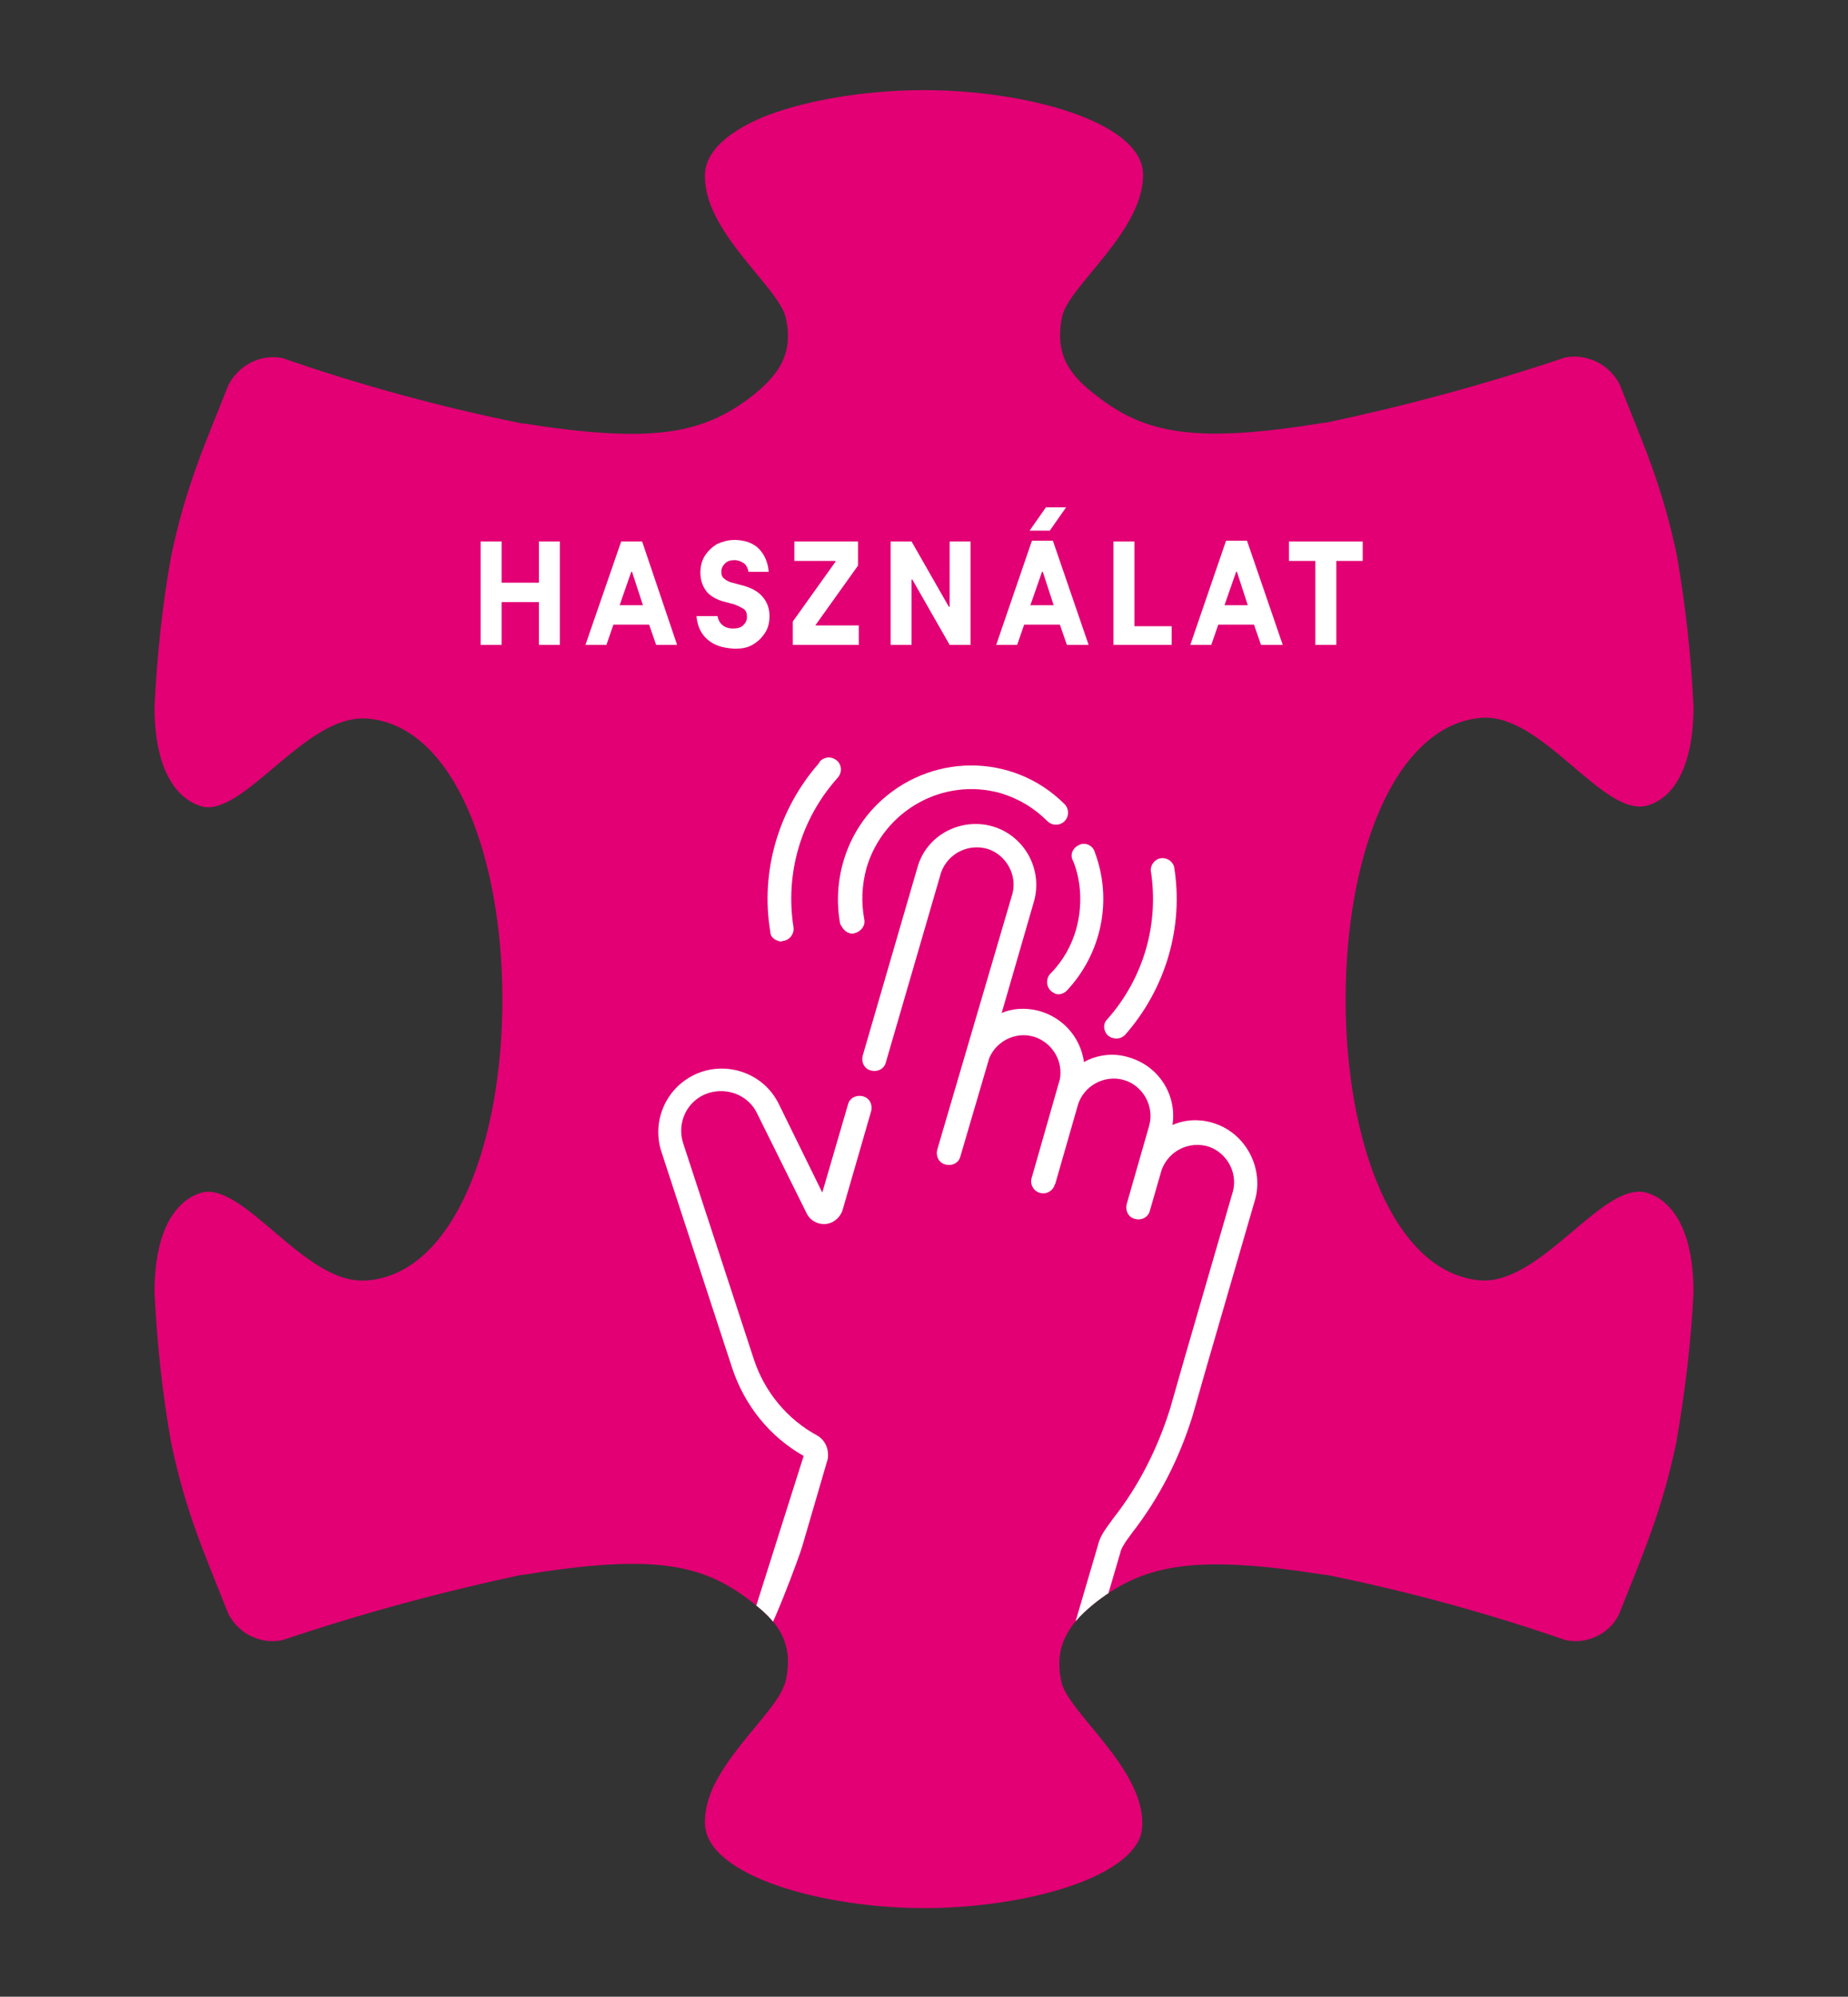 <?xml version="1.0" encoding="utf-8"?>
<!-- Generator: Adobe Illustrator 25.0.1, SVG Export Plug-In . SVG Version: 6.00 Build 0)  -->
<svg version="1.1" id="Layer_1" xmlns="http://www.w3.org/2000/svg" xmlns:xlink="http://www.w3.org/1999/xlink" x="0px" y="0px"
	 viewBox="0 0 238 257" style="enable-background:new 0 0 238 257;" xml:space="preserve">
<rect x="0" y="0" width="238" height="257" fill="#333333" stroke="none"/>
<style type="text/css">
	.st0{clip-path:url(#SVGID_2_);}
	.st1{fill:#E20074;}
	.st2{fill:#FFFFFF;}
	.st3{fill:none;}
</style>
<g id="Layer_2_1_">
	<g id="Layer_1-2">
		<g>
			<defs>
				<path id="SVGID_1_" d="M90.8,22.3c-0.4,7.4,9.5,14.6,10.4,18.6c1.1,4.9-1.2,7.6-4.5,10.2c-6.3,4.8-12.8,6-29.3,3.4h-0.2
					c-10.4-2.1-20.7-4.9-30.8-8.4c-2.8-0.6-5.7,0.9-7,3.5c-3,7.6-5.5,13-7.4,22.2C20.9,78,20.2,84.5,19.9,91
					c0,8.2,2.9,11.9,6.1,12.8c5.6,1.5,13.5-12,21.4-11.3c11.2,1,17.3,18,17.3,36.1v0.1c0,18.1-6.1,35.1-17.3,36.1
					c-7.9,0.7-15.7-12.8-21.4-11.3c-3.2,0.9-6.1,4.6-6.1,12.8c0.3,6.5,1,12.9,2.1,19.2c1.9,9.2,4.4,14.6,7.4,22.2
					c1.3,2.6,4.2,4,7,3.4c10.1-3.4,20.4-6.2,30.8-8.4h0.2c16.5-2.7,23-1.5,29.3,3.4c3.3,2.5,5.6,5.2,4.5,10.2
					c-0.9,4-10.8,11.2-10.4,18.6c0.4,6.6,15.2,10.7,28.2,10.7s27.9-4,28.2-10.7c0.4-7.4-9.5-14.6-10.4-18.6
					c-1.1-4.9,1.2-7.6,4.5-10.2c6.3-4.8,12.8-6,29.3-3.4h0.2c10.4,2.1,20.7,4.9,30.8,8.4c2.8,0.6,5.7-0.8,7-3.4
					c3-7.6,5.5-13.1,7.4-22.2c1-5.5,2.2-15.1,2.2-19.3c0-8.2-2.9-11.9-6.1-12.8c-5.6-1.5-13.5,11.9-21.4,11.3
					c-11.2-1-17.3-18-17.3-36.1v-0.1c0-18.1,6.1-35.1,17.3-36.1c7.9-0.7,15.7,12.8,21.4,11.3c3.2-0.9,6.1-4.6,6.1-12.8
					c0-4.2-1.2-13.8-2.2-19.3c-1.9-9.1-4.4-14.6-7.4-22.2c-1.3-2.6-4.2-4-7-3.5c-10.1,3.4-20.3,6.2-30.8,8.4h-0.2
					c-16.5,2.7-23,1.5-29.3-3.4c-3.3-2.5-5.6-5.2-4.5-10.2c0.9-4,10.8-11.2,10.4-18.6c-0.4-6.6-15.2-10.7-28.2-10.7
					S91.2,15.6,90.8,22.3z"/>
			</defs>
			<clipPath id="SVGID_2_">
				<use xlink:href="#SVGID_1_"  style="overflow:visible;"/>
			</clipPath>
			<g class="st0">
				<path class="st1" d="M90.7,22.2c-0.4,7.4,9.5,14.6,10.4,18.6c1.1,4.9-1.2,7.6-4.5,10.2c-6.3,4.8-12.8,6-29.3,3.4h-0.2
					c-10.4-2.1-20.7-4.9-30.8-8.4c-2.8-0.6-5.7,0.9-7,3.5c-3,7.6-5.5,13-7.4,22.2c-1,5.5-2.2,15.1-2.2,19.3c0,8.2,2.9,11.9,6.1,12.8
					c5.6,1.5,13.5-11.9,21.4-11.3c11.2,1,17.3,18,17.3,36.1v0.1c0,18.1-6.1,35.1-17.3,36.1c-7.9,0.7-15.7-12.8-21.4-11.3
					c-3.2,0.9-6.1,4.6-6.1,12.8c0,4.2,1.2,13.8,2.2,19.3c2,9.1,4.4,14.6,7.4,22.2c1.3,2.6,4.2,4,7,3.5c10.1-3.4,20.3-6.2,30.8-8.4
					h0.2c16.5-2.7,23-1.5,29.3,3.4c3.3,2.5,5.6,5.2,4.5,10.2c-0.8,4-10.8,11.2-10.4,18.6c0.4,6.6,15.2,10.7,28.2,10.7
					s27.9-4,28.2-10.7c0.4-7.4-9.5-14.6-10.4-18.6c-1.1-4.9,1.2-7.6,4.5-10.2c6.3-4.8,12.8-6,29.3-3.4h0.2
					c10.4,2.1,20.7,4.9,30.8,8.4c2.8,0.6,5.7-0.9,7-3.5c3-7.6,5.5-13.1,7.4-22.2c1.1-6.4,1.9-12.8,2.2-19.3c0-8.2-2.9-11.9-6.1-12.8
					c-5.6-1.5-13.5,11.9-21.4,11.3c-11.2-1-17.3-18-17.3-36.1v-0.1c0-18.1,6.1-35.1,17.3-36.1c7.9-0.7,15.8,12.8,21.4,11.3
					c3.2-0.9,6.1-4.6,6.1-12.8c-0.3-6.5-1-12.9-2.1-19.3c-1.9-9.2-4.4-14.6-7.4-22.2c-1.3-2.6-4.2-4-7-3.5
					c-10.1,3.4-20.4,6.2-30.8,8.4h-0.2c-16.5,2.7-23,1.5-29.3-3.4c-3.3-2.5-5.6-5.2-4.5-10.2c0.9-4,10.8-11.2,10.4-18.6
					c-0.4-6.6-15.2-10.6-28.2-10.6S91.1,15.5,90.7,22.2z"/>
				<path class="st2" d="M156.1,144.5c-1.7-0.5-3.5-0.4-5.1,0.3c0.6-3.9-1.8-7.6-5.6-8.7c-1.9-0.6-4-0.4-5.8,0.6
					c-0.6-4.3-4.5-7.3-8.8-6.8c-0.6,0.1-1.2,0.2-1.8,0.5l4.2-14.5c1.1-4.2-1.4-8.5-5.6-9.6c-4-1-8.2,1.2-9.4,5.2l-7.1,24.4
					c-0.2,0.8,0.2,1.7,1.1,1.9c0.8,0.2,1.7-0.2,1.9-1.1l7.1-24.4c0.9-2.5,3.6-3.8,6.1-3c2.3,0.8,3.7,3.3,3.1,5.7l-9.7,33
					c-0.2,0.8,0.2,1.7,1.1,1.9c0.8,0.2,1.7-0.2,1.9-1.1l3.7-12.6c1-2.4,3.8-3.6,6.2-2.6c2.1,0.9,3.3,3.1,2.9,5.3l-3.6,12.6
					c-0.3,0.8,0.1,1.7,0.9,2c0.8,0.3,1.7-0.1,2-0.9c0-0.1,0.1-0.2,0.1-0.2l2.9-10.1c0.7-2.5,3.4-4,5.9-3.3s4,3.4,3.3,5.9l-2.9,10.1
					c-0.2,0.8,0.2,1.7,1.1,1.9c0.8,0.2,1.7-0.2,1.9-1.1l1.5-5.2c0.9-2.5,3.6-3.8,6.1-3c2.3,0.8,3.7,3.3,3.1,5.7l-6.3,21.7l-1.8,6.3
					c-1.6,5.1-4,9.9-7.3,14.1l-0.8,1.1c-0.5,0.7-1,1.5-1.2,2.4l-3,10.2c-0.2,0.8,0.2,1.7,1,1.9c0.8,0.2,1.7-0.2,1.9-1l0,0l3-10.2
					c0.1-0.5,0.4-0.9,0.7-1.4l0.8-1.1c3.5-4.5,6.1-9.6,7.8-15.1l1.8-6.3l6.3-21.7C162.7,150.1,160.3,145.7,156.1,144.5L156.1,144.5z
					"/>
				<path class="st2" d="M105.3,184.8c-3.9-2.1-6.8-5.6-8.2-9.8L88,147.2c-0.9-2.7,0.5-5.6,3.2-6.5c2.5-0.8,5.2,0.3,6.3,2.6
					l6.4,12.9c0.6,1.2,2.1,1.7,3.3,1.1c0.6-0.3,1.1-0.9,1.3-1.5l3.7-12.8c0.2-0.8-0.2-1.7-1.1-1.9c-0.8-0.2-1.7,0.2-1.9,1.1l0,0
					l-3.3,11.3l-5.6-11.4c-2-4.1-7-5.7-11-3.7c-3.6,1.8-5.4,6-4.1,9.9l9.1,27.8c1.6,4.8,4.8,8.8,9.2,11.3l-7,22.1
					c-0.2,0.8,0.7,1.5,1.5,1.8s5.1-11.4,5.3-12.2l3.3-11.3C106.8,186.6,106.3,185.4,105.3,184.8L105.3,184.8z"/>
				<path class="st2" d="M138.6,119.6c-0.6,2.1-1.7,4.1-3.3,5.7c-0.6,0.6-0.6,1.6,0,2.2c0,0,0,0,0,0c0.2,0.2,0.4,0.3,0.6,0.4
					c0.5,0.2,1.1,0,1.5-0.4c4.5-4.8,5.9-11.7,3.6-17.8c-0.2-0.8-1.1-1.3-1.9-1s-1.3,1.1-1,1.9c0,0.1,0.1,0.2,0.1,0.2
					C139.3,113.5,139.4,116.7,138.6,119.6z"/>
				<path class="st2" d="M109.4,120.1c0.2,0.1,0.5,0.1,0.7,0c0.8-0.2,1.4-1,1.2-1.8c0,0,0,0,0,0c-0.4-2.2-0.3-4.4,0.3-6.6
					c2.2-7.4,9.9-11.7,17.3-9.6c2.3,0.7,4.3,1.9,6,3.6c0.6,0.6,1.6,0.6,2.2,0s0.6-1.6,0-2.2l0,0c-6.7-6.7-17.5-6.6-24.2,0.1
					c-4,4-5.7,9.8-4.7,15.3C108.5,119.5,108.9,120,109.4,120.1z"/>
				<path class="st2" d="M100.2,121.1c0.2,0.1,0.4,0.1,0.7,0c0.8-0.1,1.4-0.9,1.3-1.7c0,0,0,0,0,0c-1.1-6.9,0.9-13.9,5.6-19.2
					c0.6-0.6,0.7-1.5,0.1-2.2c-0.6-0.6-1.5-0.7-2.2-0.1c-0.1,0.1-0.2,0.2-0.2,0.3c-5.2,5.9-7.6,13.9-6.3,21.7
					C99.2,120.5,99.6,120.9,100.2,121.1z"/>
				<path class="st2" d="M142.7,133.3c0.2,0.1,0.4,0.3,0.6,0.3c0.6,0.2,1.2,0,1.6-0.4c5.2-5.9,7.6-13.9,6.3-21.7
					c-0.3-0.8-1.1-1.2-1.9-1c-0.6,0.2-1.1,0.8-1.1,1.5c1.1,6.9-0.9,13.9-5.6,19.2C142,131.8,142.1,132.7,142.7,133.3L142.7,133.3z"
					/>
			</g>
		</g>
		<rect y="0" class="st3" width="238" height="257"/>
	</g>
</g>
<g>
	<path class="st2" d="M69.4,69.7h2.7V83h-2.7v-5.5h-4.8V83h-2.7V69.7h2.7V75h4.8V69.7z"/>
	<path class="st2" d="M84.5,83l-0.9-2.6H79L78.1,83h-2.7L80,69.7h2.7L87.2,83H84.5z M79.8,77.9h3l-1.4-4.3h-0.1L79.8,77.9z"/>
	<path class="st2" d="M91.1,82.3c-0.8-0.7-1.3-1.7-1.4-3h2.7c0.2,1,0.9,1.6,2,1.6c0.5,0,1-0.1,1.3-0.4c0.3-0.3,0.5-0.6,0.5-1.1
		c0-0.4-0.1-0.8-0.4-1c-0.3-0.2-0.7-0.4-1.2-0.6l-1.5-0.4c-1-0.3-1.8-0.8-2.2-1.4c-0.5-0.7-0.7-1.5-0.7-2.3c0-0.8,0.2-1.6,0.6-2.2
		c0.4-0.6,0.9-1.1,1.6-1.5c0.7-0.3,1.4-0.5,2.2-0.5c1.3,0,2.4,0.4,3.1,1.1c0.7,0.7,1.2,1.7,1.3,3h-2.6c-0.1-0.5-0.3-0.9-0.6-1.1
		c-0.3-0.2-0.7-0.4-1.2-0.4c-0.5,0-0.9,0.1-1.2,0.4c-0.3,0.3-0.5,0.6-0.5,1.1c0,0.4,0.1,0.7,0.4,0.9c0.2,0.2,0.6,0.4,1,0.5l1.5,0.4
		c1,0.3,1.8,0.7,2.4,1.4s0.9,1.5,0.9,2.5c0,0.9-0.2,1.6-0.6,2.2c-0.4,0.6-0.9,1.1-1.6,1.5s-1.4,0.5-2.3,0.5
		C92.9,83.4,91.9,83,91.1,82.3z"/>
	<path class="st2" d="M105.1,80.5h5.5V83h-8.5V80l5.5-7.7v-0.1h-5.3v-2.5h8.2v3.1l-5.5,7.7V80.5z"/>
	<path class="st2" d="M122.3,69.7h2.7V83h-2.7l-4.8-8.4h-0.1V83h-2.7V69.7h2.7l4.8,8.4h0.1V69.7z"/>
	<path class="st2" d="M137.4,83l-0.9-2.6h-4.6L131,83h-2.7l4.6-13.4h2.7l4.6,13.4H137.4z M132.6,68.3l2.1-3h2.6l-2.1,3H132.6z
		 M132.7,77.9h3l-1.4-4.3h-0.1L132.7,77.9z"/>
	<path class="st2" d="M143.4,83V69.7h2.7v10.9h4.8V83H143.4z"/>
	<path class="st2" d="M162.4,83l-0.9-2.6h-4.6L156,83h-2.7l4.6-13.4h2.7l4.6,13.4H162.4z M157.7,77.9h3l-1.4-4.3h-0.1L157.7,77.9z"
		/>
	<path class="st2" d="M166,72.2v-2.5h9.5v2.5h-3.4V83h-2.7V72.2H166z"/>
</g>
</svg>
